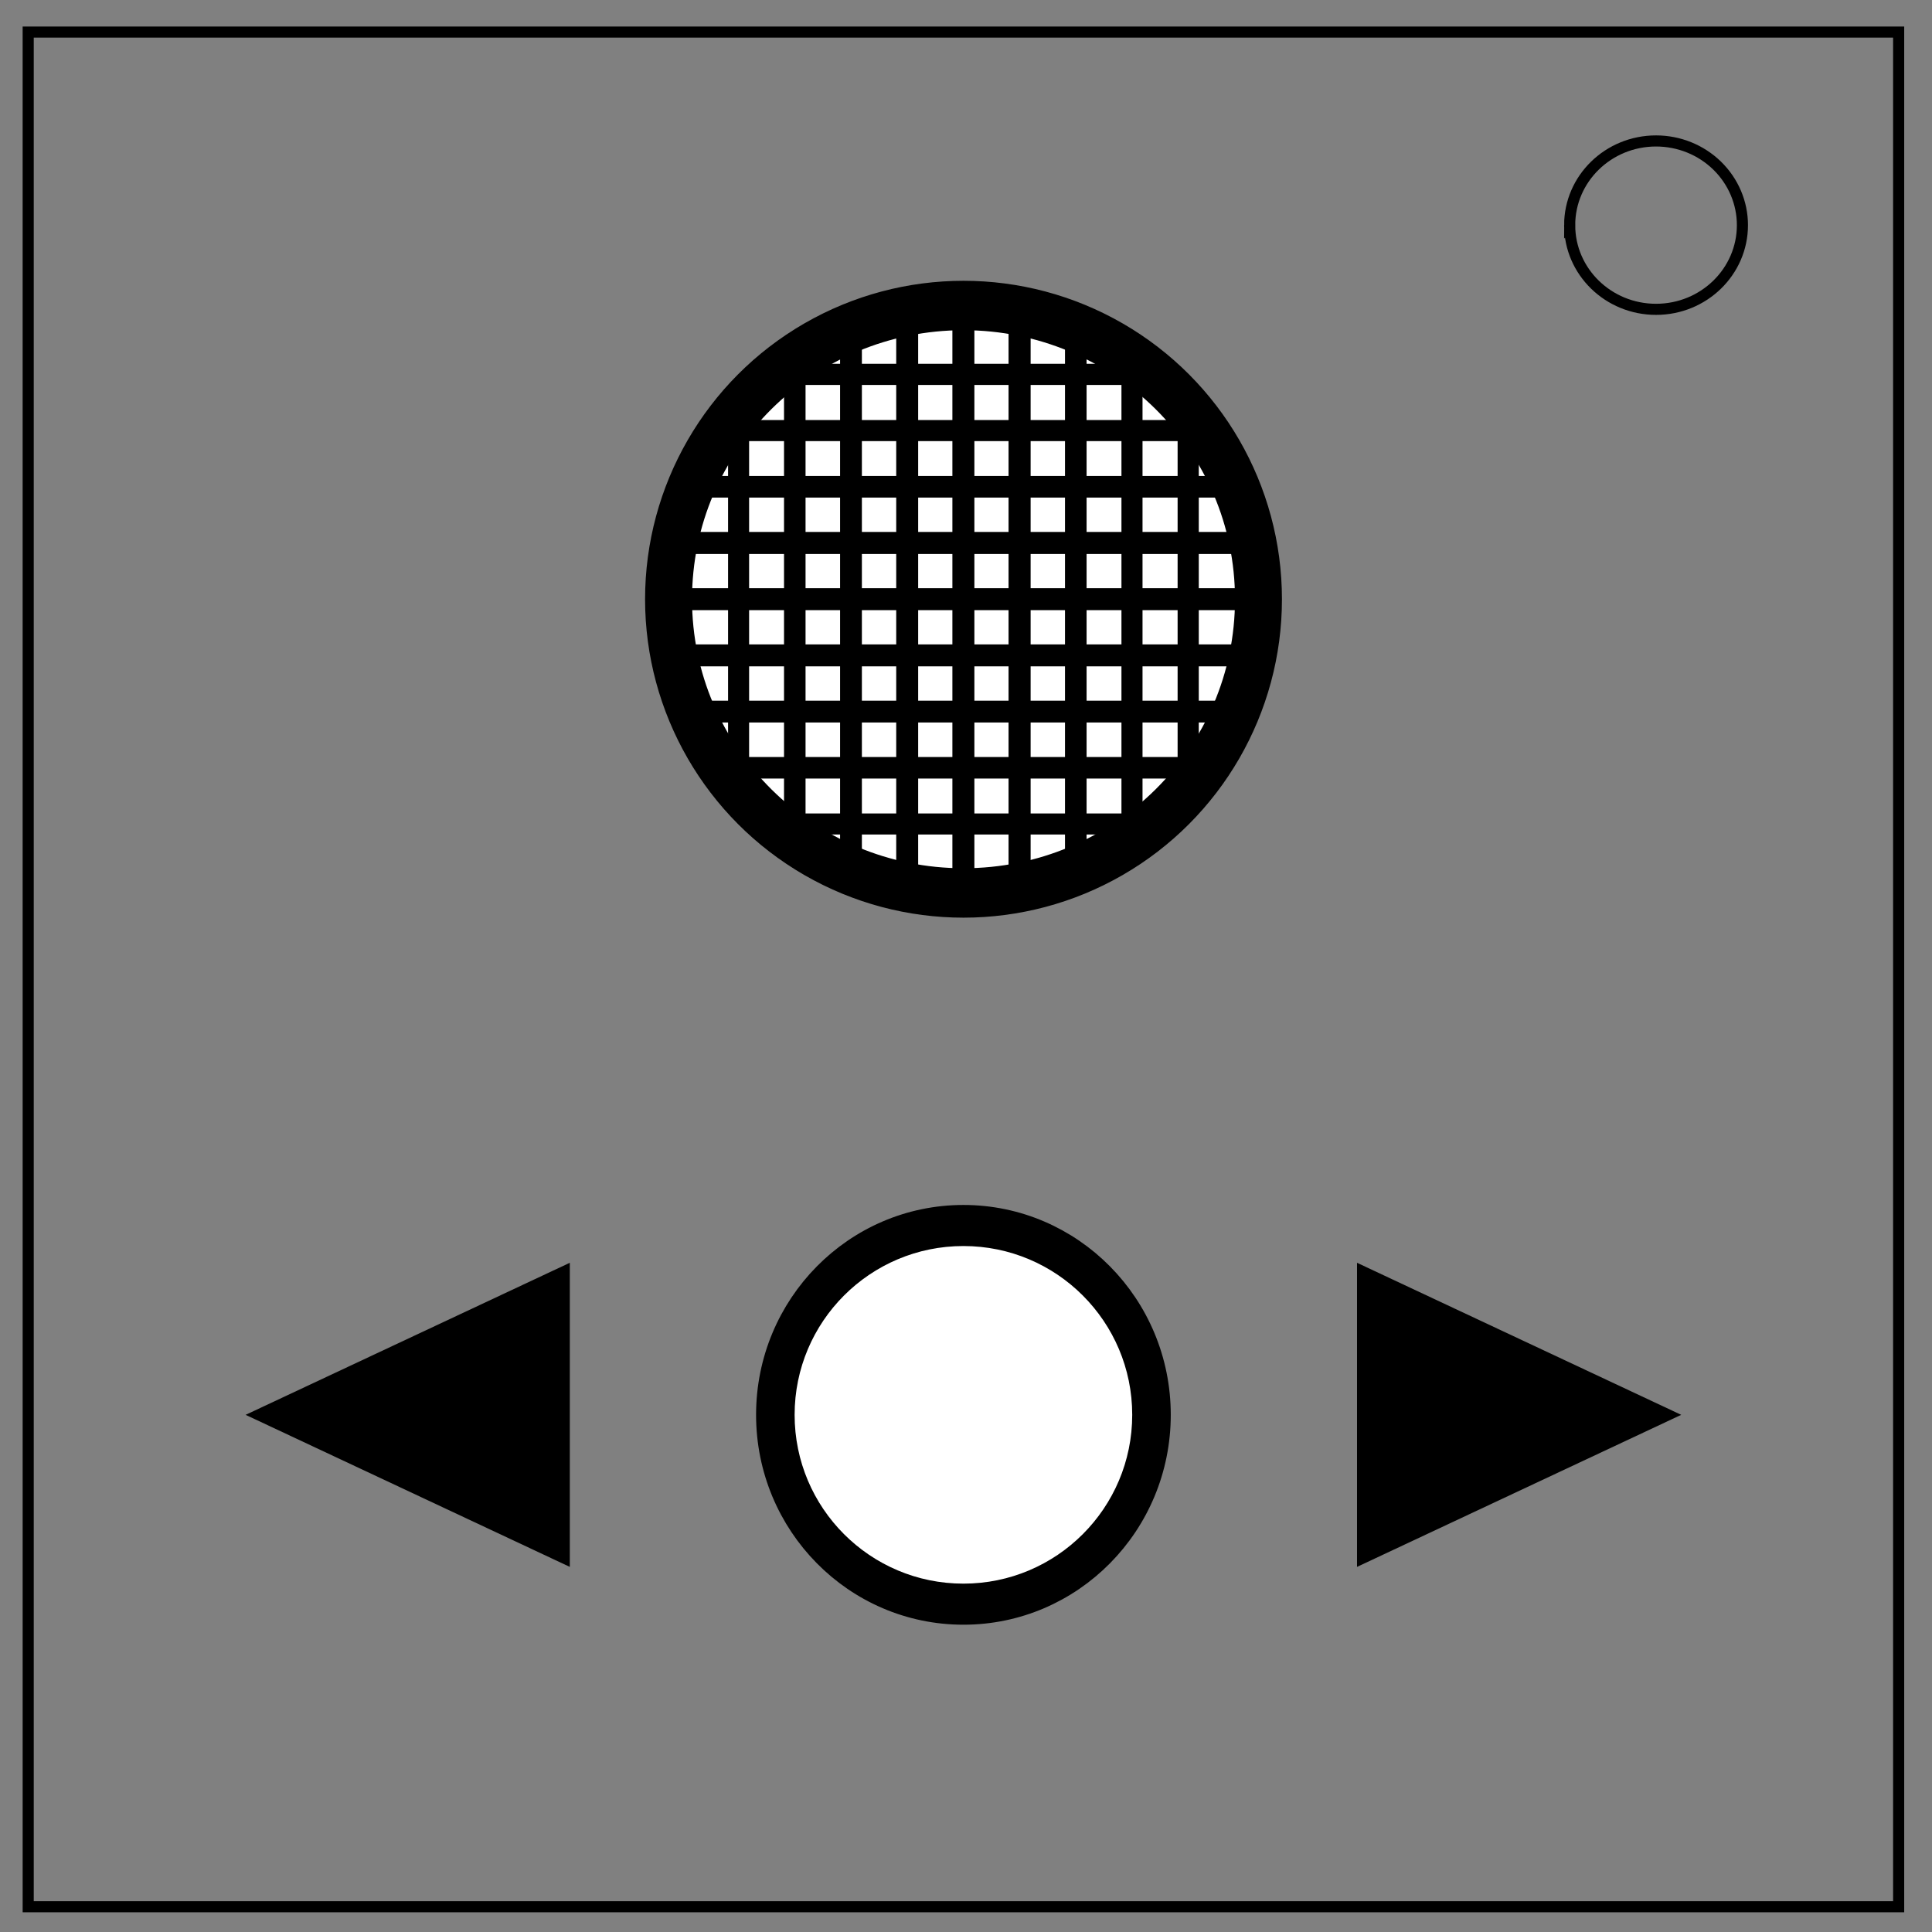 <svg xmlns="http://www.w3.org/2000/svg" viewBox="0 0 348 348" fill="none"><rect x="0" y="0" width="348" height="348" fill="#808080" stroke="none"/><path d="M5.079 5.776h336.913v337.67H5.08z" stroke-width="2" stroke="#000"/><path d="M282.734 40.554c0-8.376 6.966-15.165 15.56-15.165 4.126 0 8.084 1.597 11.001 4.441 2.918 2.844 4.558 6.702 4.558 10.724 0 8.376-6.966 15.165-15.56 15.165-8.593 0-15.559-6.79-15.559-15.165z" stroke-width="2" stroke="#000"/><g transform="matrix(.965 0 0 .965 -1.457 7.564)" stroke="#000" stroke-width="1.853" stroke-miterlimit="10"><circle r="58.512" cy="104.012" cx="181.356" fill="#000"/><ellipse ry="51.141" rx="51.601" cy="104.012" cx="181.356" fill="#fff"/></g><ellipse cx="173.535" cy="254.846" rx="35.516" ry="35.972" fill="#000" stroke="#000" stroke-width="3.663" stroke-miterlimit="10"/><path d="M69.718 257.931l44.828-25.882v51.764z" transform="matrix(1.231 0 0 1 -39.44 -3.085)" fill="#000" stroke="#000" stroke-width="1.739" stroke-miterlimit="10"/><path d="M69.718 257.931l44.828-25.882v51.764z" transform="matrix(-1.231 0 0 1 386.51 -3.085)" fill="#000" stroke="#000" stroke-width="1.739" stroke-miterlimit="10"/><circle cx="173.535" cy="254.846" r="31.497" fill="#fff" stroke="#000" stroke-width="2.184" stroke-miterlimit="10"/><g fill="#000" stroke="#000" stroke-miterlimit="10"><path stroke-width="1.218" d="M137.262 66.136h71.26v2.595h-71.26z"/><path stroke-width="1.313" d="M129.737 76.316h86.523v2.483h-86.523z"/><path stroke-width="1.399" d="M124.036 86.435h97.983v2.49h-97.983z"/><path stroke-width="1.46" d="M119.764 96.547h105.687v2.513H119.764z"/><path stroke-width="1.453" d="M120.82 106.673h104.883v2.508H120.82z"/><path stroke-width="1.446" d="M122.002 116.797h103.963v2.505H122.002z"/><path stroke-width="1.403" d="M126.234 126.911h97.132v2.524h-97.132z"/><path stroke-width="1.327" d="M130.799 137.021h86.063v2.551h-86.063z"/><path stroke-width="1.2" d="M138.989 147.124h69.285v2.59h-69.285z"/></g><g fill="#000" stroke="#000" stroke-miterlimit="10"><path stroke-width="1.218" d="M215.32 72.328v71.26h-2.595v-71.26z"/><path stroke-width="1.313" d="M205.14 64.803v86.523h-2.483V64.803z"/><path stroke-width="1.399" d="M195.021 59.102v97.983h-2.49V59.102z"/><path stroke-width="1.46" d="M184.91 54.83v105.687h-2.514V54.83z"/><path stroke-width="1.453" d="M174.783 55.886v104.883h-2.508V55.886z"/><path stroke-width="1.446" d="M164.66 57.068V161.03h-2.506V57.068z"/><path stroke-width="1.403" d="M154.545 61.3v97.132h-2.524V61.3z"/><path stroke-width="1.327" d="M144.435 65.865v86.063h-2.55V65.865z"/><path stroke-width="1.2" d="M134.332 74.055v69.285h-2.59V74.055z"/></g></svg>